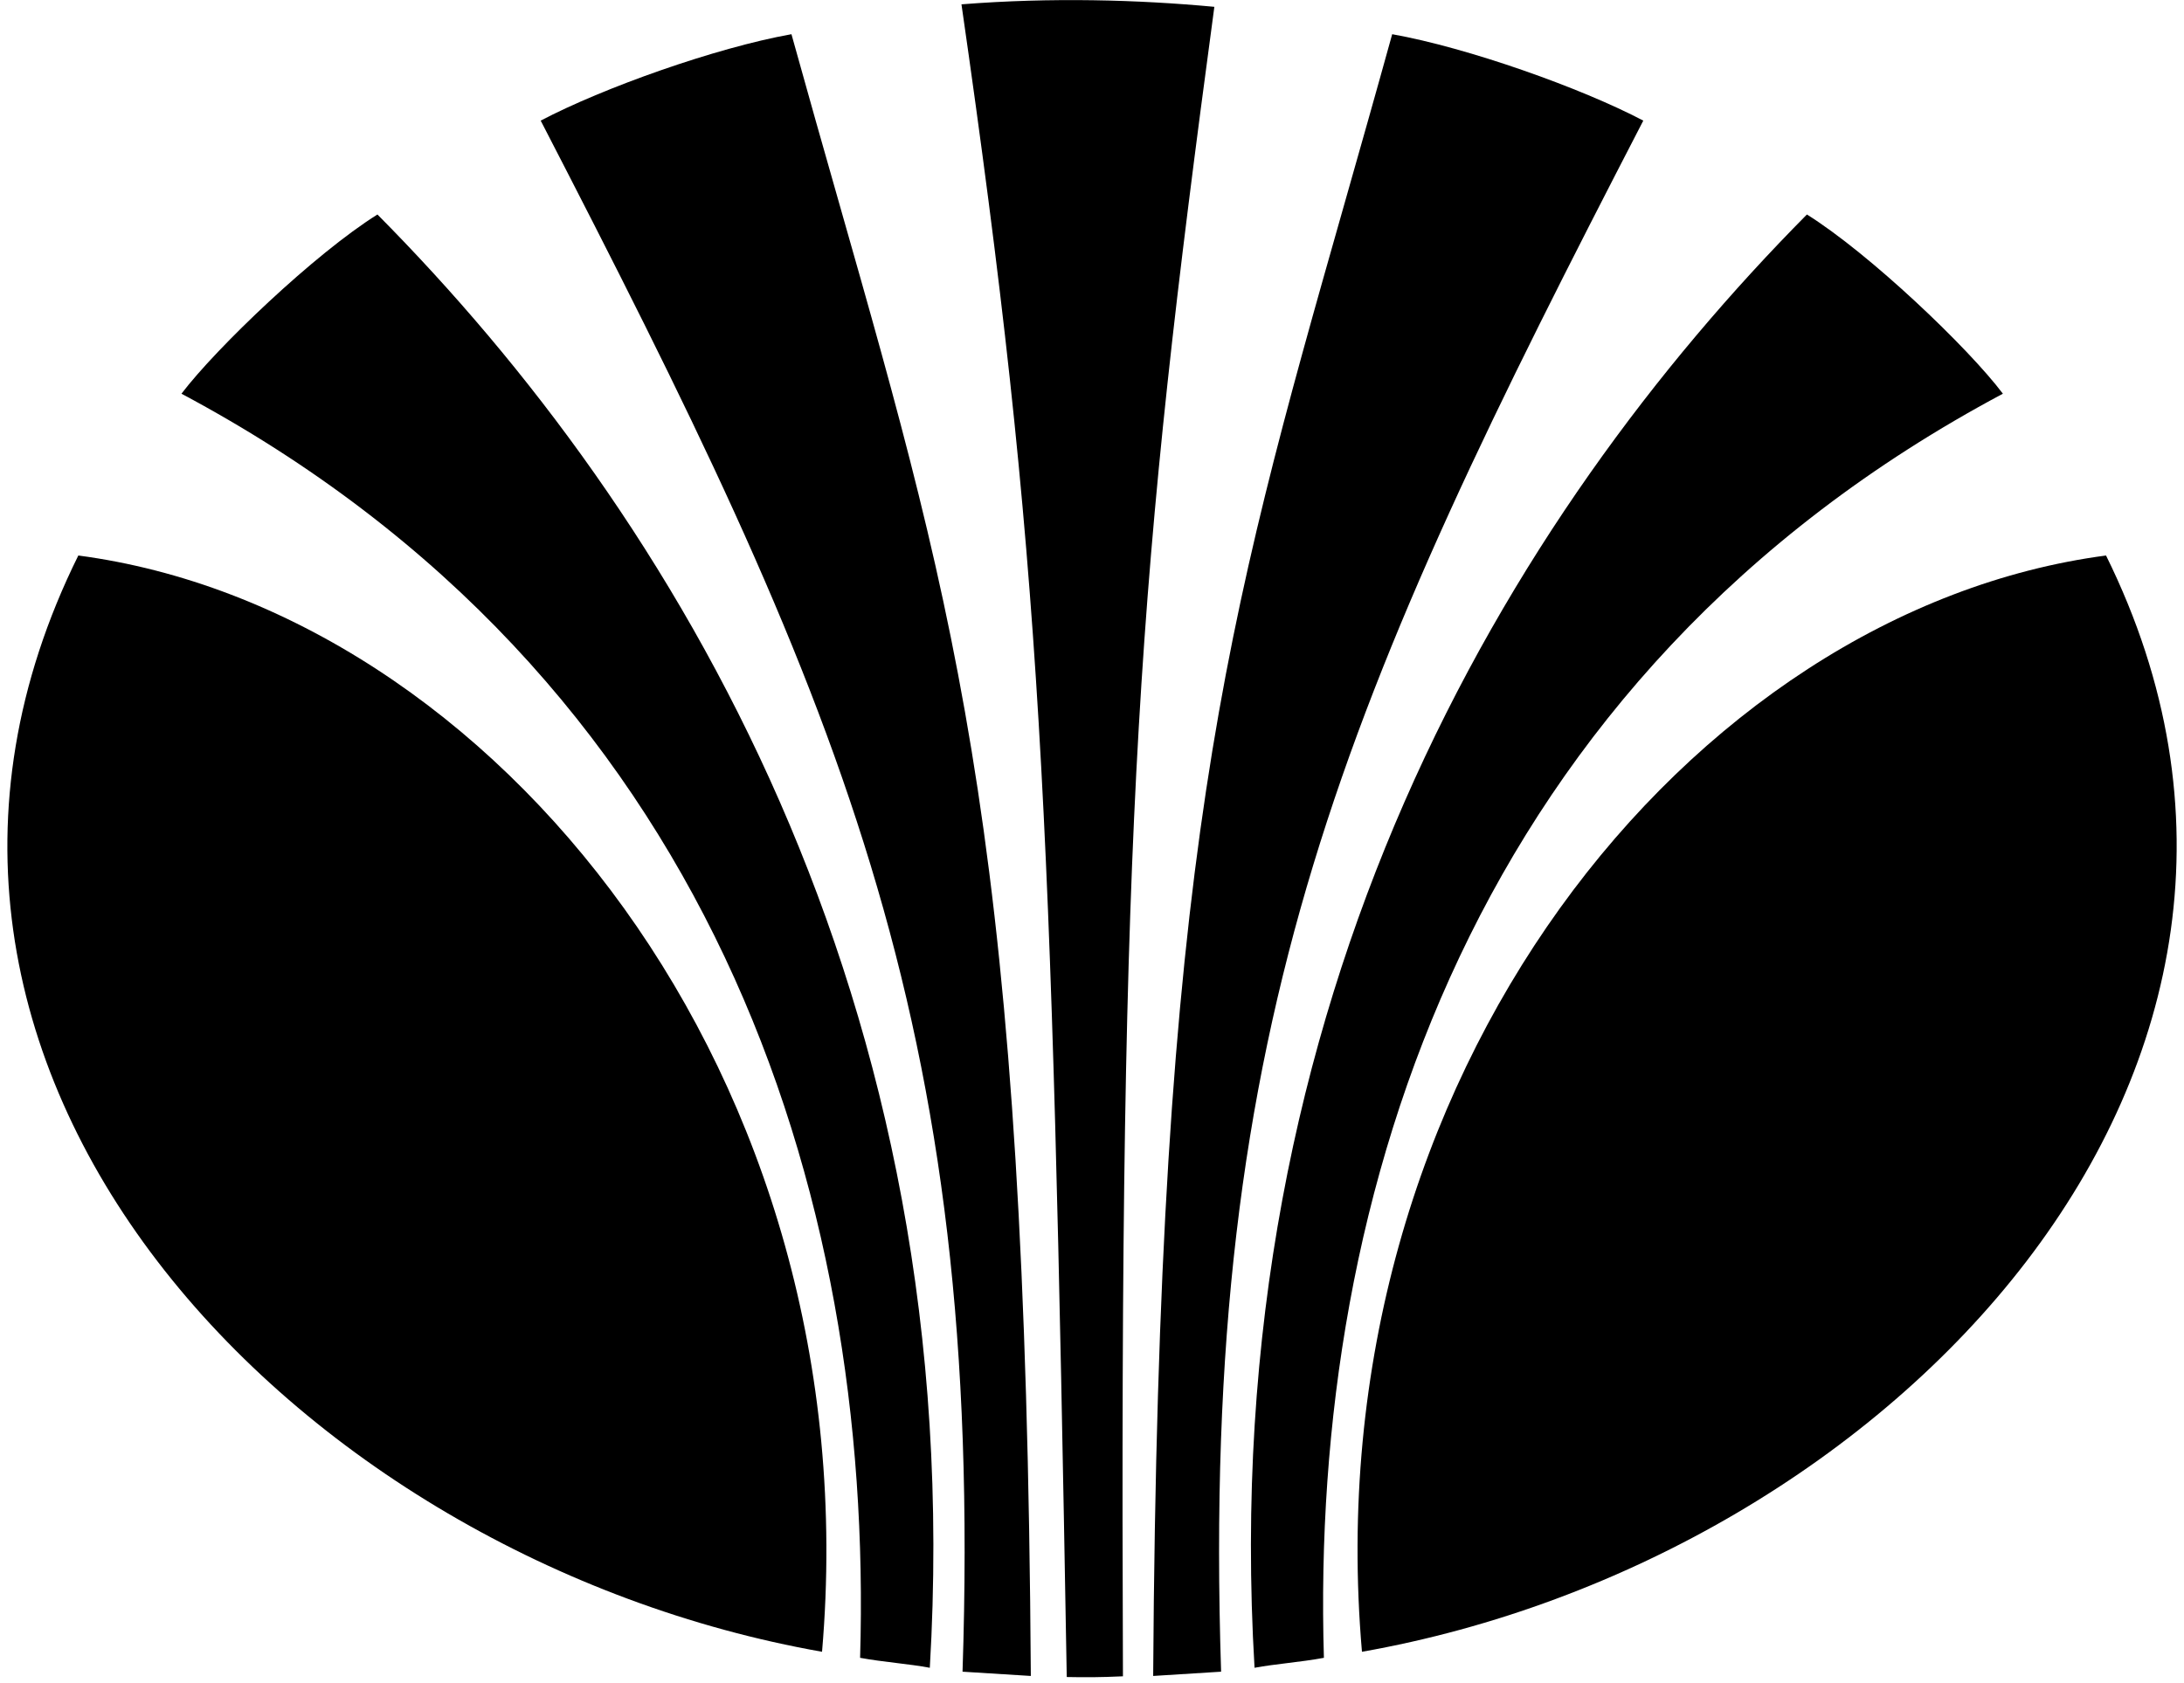 <svg width="301" height="232" viewBox="0 0 301 232" fill="none" xmlns="http://www.w3.org/2000/svg">
<path d="M167.363 0.941C156.873 -0.039 144.912 -0.382 132.51 0.598C143.637 77.804 144.912 110.5 147.02 231.186C149.667 231.235 151.529 231.235 154.765 231.088C154.274 111.186 156.873 78.834 167.363 0.941Z" fill="black"/>
<path d="M226.48 16.628C217.902 12.118 202.313 6.579 191.872 4.716C189.572 13.031 187.383 20.731 185.308 28.031C168.9 85.754 159.627 118.374 158.931 231.039L168.294 230.451C165.353 140.157 185.696 95.5 226.48 16.628Z" fill="black"/>
<path d="M249.029 29.569C257.657 34.961 271.284 47.951 276.039 54.275C203 93.196 180.549 164.373 182.461 228.539C180.854 228.841 179.144 229.052 177.469 229.259C175.875 229.456 174.312 229.649 172.902 229.912C167.412 137.412 208.147 70.843 249.029 29.569Z" fill="black"/>
<path d="M187.706 227.706C180.843 148.392 233.098 84.128 290.255 76.579C325.206 147.314 260.255 214.912 187.706 227.706Z" fill="black"/>
<path d="M74.519 16.628C83.098 12.118 98.637 6.579 109.078 4.716C111.373 12.99 113.556 20.656 115.627 27.923C132.088 85.713 141.372 118.305 142.069 231.039L132.657 230.451C135.647 140.157 115.255 95.5 74.519 16.628Z" fill="black"/>
<path d="M52.02 29.569C43.392 34.961 29.814 47.951 25.01 54.275C98.049 93.196 120.451 164.373 118.539 228.539C120.147 228.836 121.854 229.046 123.516 229.249C125.149 229.45 126.738 229.645 128.147 229.912C133.588 137.412 92.951 70.843 52.02 29.569Z" fill="black"/>
<path d="M113.294 227.706C120.108 148.392 67.902 84.128 10.794 76.579C-24.255 147.314 40.745 214.912 113.294 227.706Z" fill="black"/>
</svg>
